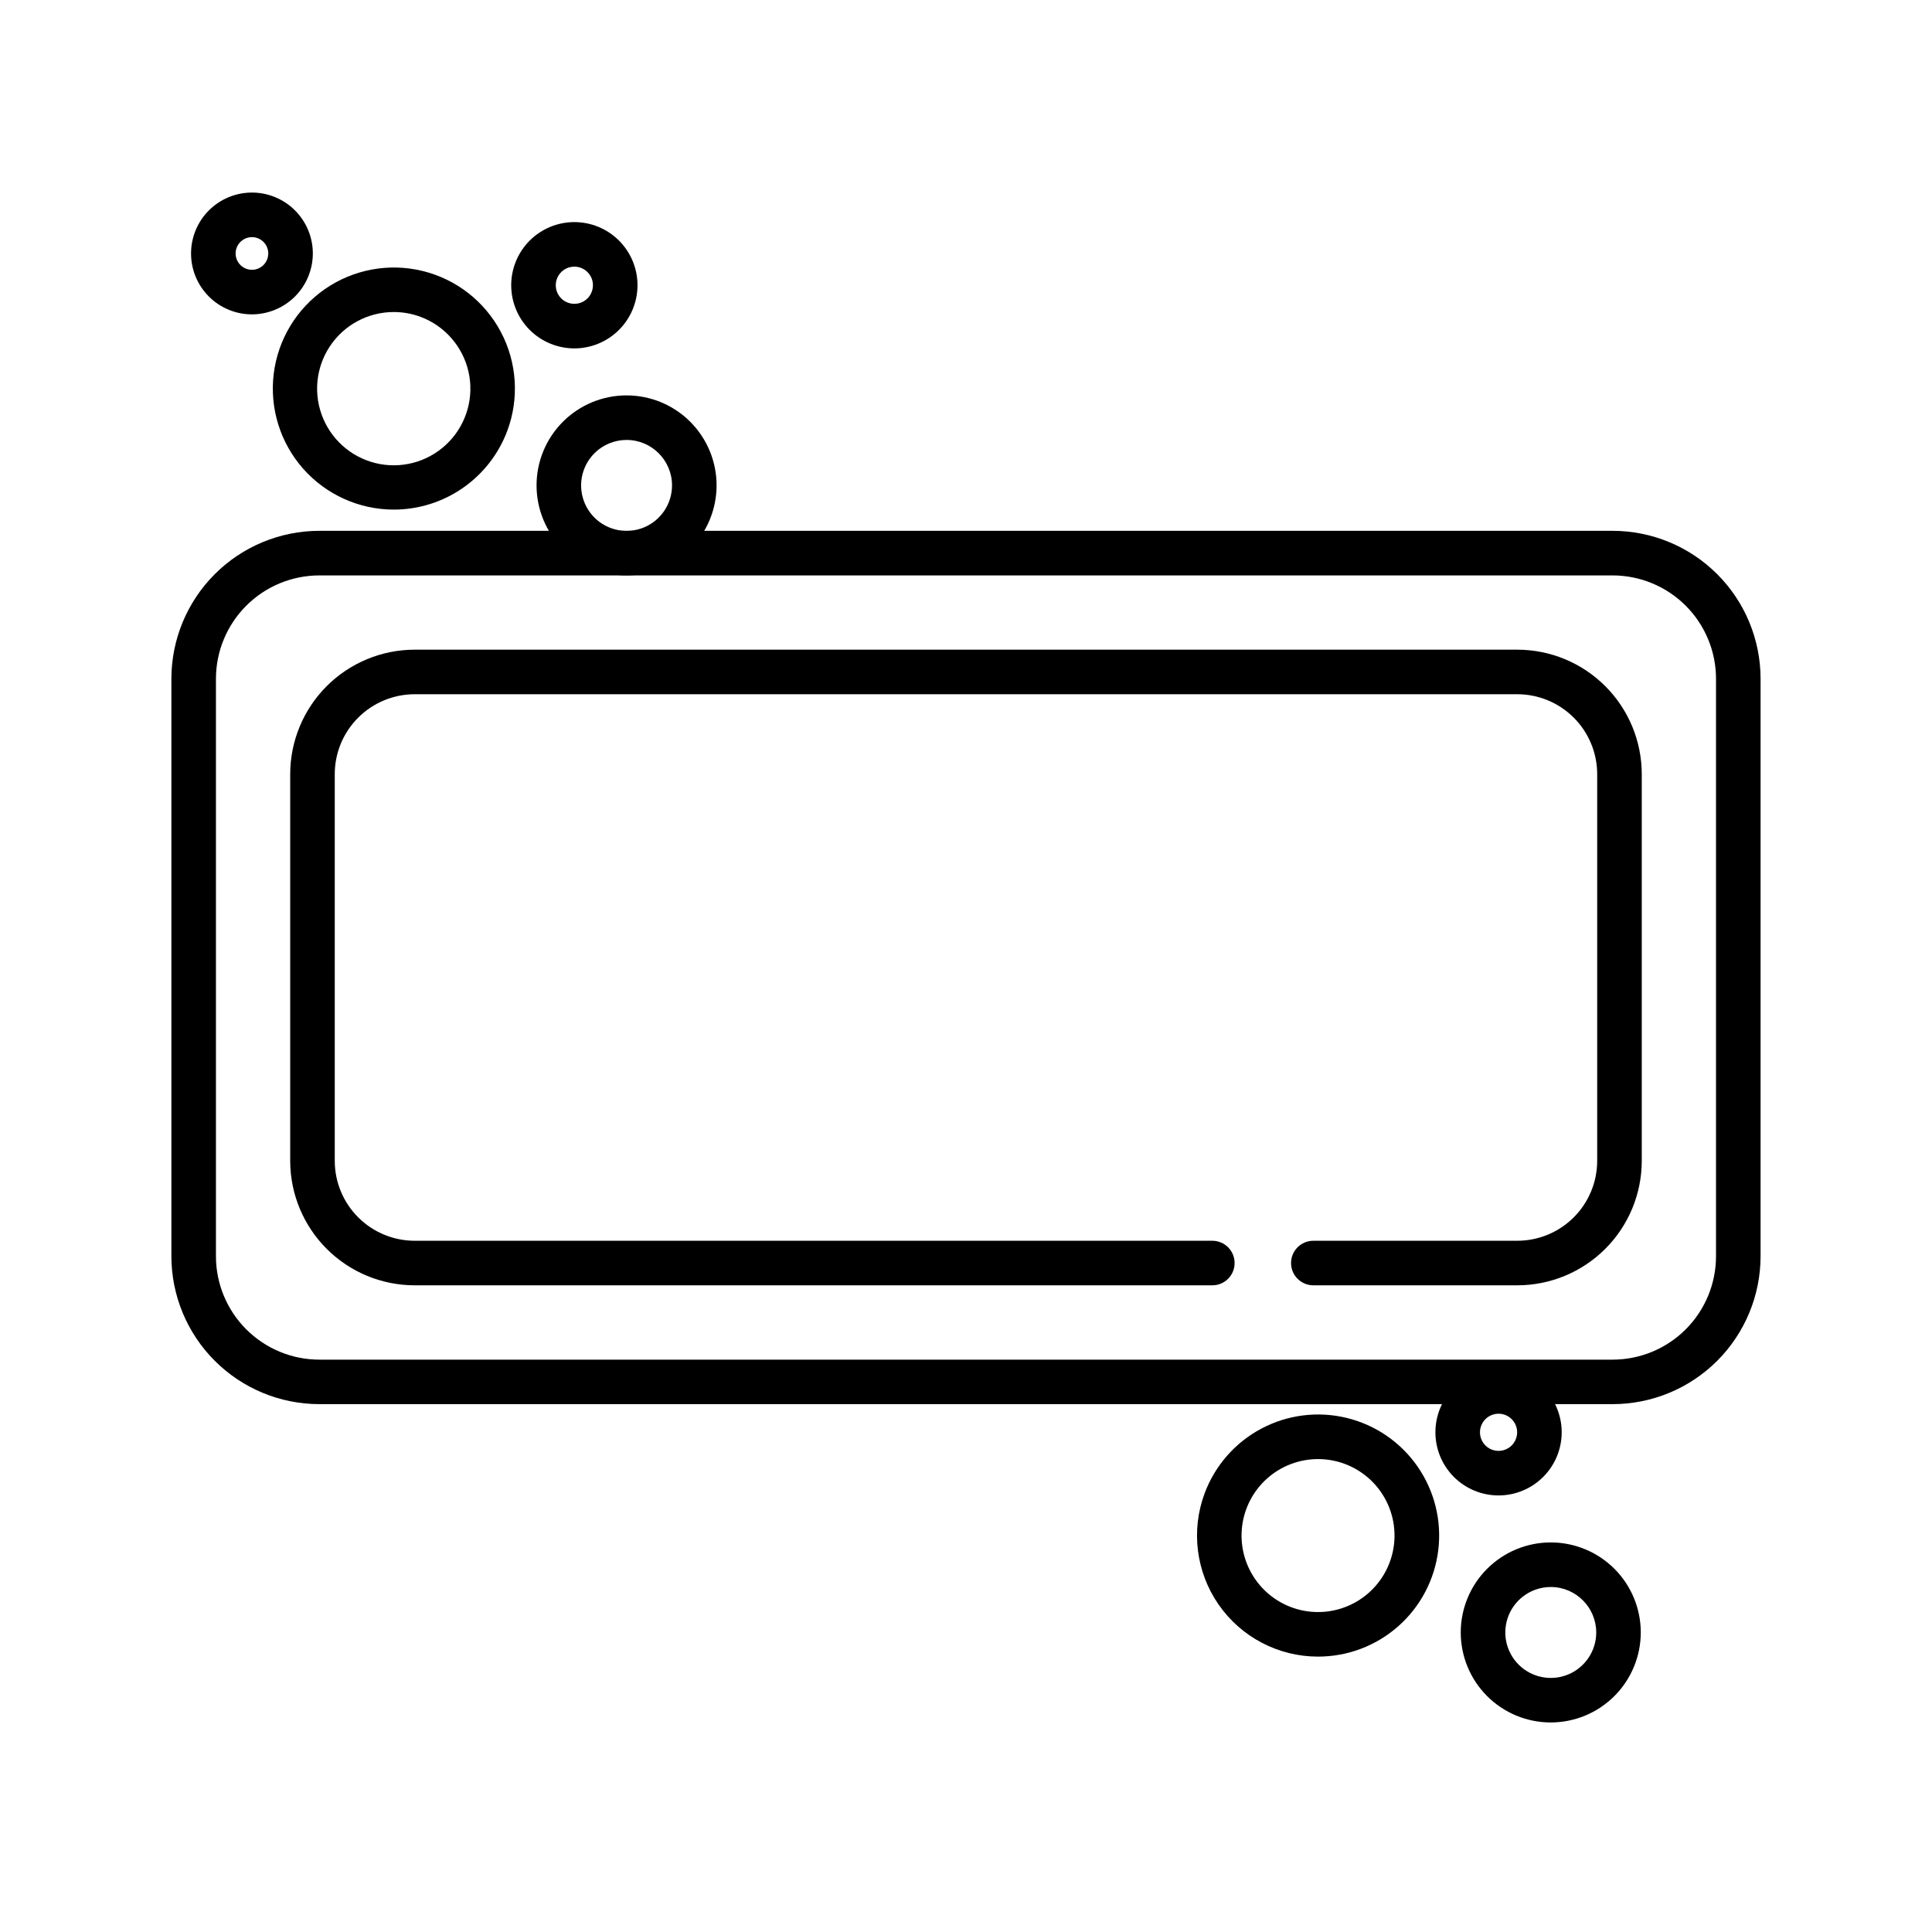 <?xml version="1.0" encoding="UTF-8"?>
<!-- Uploaded to: SVG Repo, www.svgrepo.com, Generator: SVG Repo Mixer Tools -->
<svg fill="#000000" width="800px" height="800px" version="1.1" viewBox="144 144 512 512" xmlns="http://www.w3.org/2000/svg">
 <g>
  <path d="m571.38 516.11h-342.77c-10.395-0.008-20.355-4.144-27.703-11.492-7.348-7.352-11.48-17.316-11.488-27.711v-153.03c0.008-10.391 4.141-20.355 11.488-27.707 7.348-7.352 17.309-11.484 27.703-11.496h342.77c10.395 0.012 20.359 4.144 27.707 11.496 7.348 7.352 11.477 17.316 11.484 27.707v153.03c-0.008 10.395-4.137 20.359-11.484 27.711-7.348 7.348-17.312 11.484-27.707 11.492zm-342.77-219.62c-7.262 0.012-14.223 2.898-19.355 8.035-5.137 5.137-8.023 12.098-8.027 19.359v153.04c0.004 7.262 2.891 14.223 8.027 19.359 5.133 5.137 12.094 8.027 19.355 8.035h342.77c7.262-0.008 14.223-2.898 19.359-8.035 5.133-5.137 8.02-12.098 8.023-19.359v-153.04c-0.004-7.262-2.891-14.223-8.023-19.359-5.137-5.137-12.098-8.023-19.359-8.035z"/>
  <path d="m546.1 484.62h-54.051c-3.262 0-5.906-2.641-5.906-5.902s2.644-5.902 5.906-5.902h54.051c5.613-0.008 10.992-2.238 14.961-6.207 3.969-3.965 6.203-9.348 6.211-14.957v-102.51c-0.008-5.609-2.242-10.992-6.211-14.957-3.969-3.969-9.348-6.199-14.961-6.207h-292.21c-5.613 0.008-10.996 2.238-14.969 6.207-3.969 3.969-6.203 9.352-6.207 14.965v102.5c0.008 5.613 2.238 10.992 6.211 14.961 3.969 3.969 9.352 6.199 14.965 6.207h211.39c3.262 0 5.902 2.641 5.902 5.902s-2.641 5.902-5.902 5.902h-211.39c-8.746-0.004-17.129-3.481-23.312-9.664-6.184-6.18-9.66-14.562-9.672-23.305v-102.5c0.008-8.742 3.484-17.129 9.668-23.312s14.57-9.664 23.316-9.668h292.21c8.746 0.004 17.129 3.481 23.312 9.664 6.184 6.18 9.664 14.562 9.672 23.305v102.51c-0.008 8.742-3.488 17.125-9.672 23.305-6.184 6.184-14.566 9.66-23.312 9.664z"/>
  <path d="m248.34 279.05c-9.172-0.012-17.898-3.945-23.977-10.812-6.078-6.863-8.93-16.004-7.832-25.105 1.098-9.105 6.039-17.305 13.578-22.527 7.539-5.223 16.949-6.969 25.859-4.801 8.91 2.168 16.465 8.047 20.758 16.152 4.293 8.102 4.91 17.656 1.699 26.246-2.297 6.125-6.41 11.398-11.785 15.125s-11.762 5.723-18.301 5.723zm0.031-52.359c-6.828-0.008-13.199 3.414-16.965 9.105-3.766 5.695-4.418 12.898-1.738 19.176 2.68 6.277 8.332 10.789 15.047 12.012 6.715 1.219 13.598-1.016 18.312-5.949s6.641-11.906 5.121-18.559c-1.523-6.656-6.285-12.102-12.676-14.496-2.269-0.852-4.676-1.289-7.102-1.289z"/>
  <path d="m296.2 236.33c-4.438-0.004-8.691-1.77-11.828-4.906-3.137-3.141-4.898-7.398-4.898-11.836s1.766-8.695 4.906-11.832c3.137-3.137 7.394-4.898 11.832-4.898s8.695 1.766 11.832 4.902c3.141 3.141 4.902 7.394 4.902 11.832-0.004 4.441-1.77 8.695-4.91 11.832-3.141 3.141-7.394 4.902-11.836 4.906zm0-21.664c-1.992 0.004-3.785 1.207-4.547 3.047-0.758 1.844-0.336 3.961 1.074 5.367 1.41 1.41 3.531 1.828 5.371 1.066 1.84-0.766 3.039-2.562 3.039-4.555-0.004-2.723-2.215-4.926-4.938-4.926z"/>
  <path d="m210.76 227.31c-4.277-0.004-8.383-1.703-11.406-4.731-3.027-3.027-4.727-7.133-4.723-11.414 0-4.277 1.699-8.383 4.727-11.406 3.027-3.027 7.133-4.727 11.41-4.727 4.281 0 8.387 1.703 11.41 4.727 3.027 3.027 4.727 7.133 4.727 11.41-0.004 4.281-1.707 8.383-4.734 11.41-3.027 3.023-7.129 4.727-11.41 4.731zm0-20.469c-1.75 0.004-3.328 1.059-3.996 2.676-0.668 1.621-0.293 3.481 0.945 4.719 1.238 1.234 3.102 1.605 4.719 0.934 1.617-0.672 2.668-2.25 2.668-4 0-1.148-0.457-2.25-1.27-3.062-0.812-0.809-1.918-1.266-3.066-1.266z"/>
  <path d="m310.04 296.49c-6.328 0-12.395-2.516-16.867-6.988-4.469-4.477-6.981-10.543-6.981-16.871 0-6.324 2.516-12.395 6.988-16.867 4.477-4.473 10.543-6.984 16.871-6.981 6.324 0 12.391 2.512 16.863 6.984 4.477 4.477 6.988 10.543 6.988 16.867-0.008 6.328-2.523 12.395-6.996 16.867-4.477 4.473-10.543 6.984-16.867 6.988zm0-35.895c-4.871 0.004-9.262 2.941-11.125 7.441-1.863 4.504-0.828 9.684 2.617 13.129 3.445 3.441 8.629 4.473 13.129 2.606 4.5-1.863 7.434-6.258 7.434-11.129 0-6.656-5.398-12.051-12.055-12.051z"/>
  <path d="m493.26 583.02c-10.504-0.012-20.34-5.168-26.324-13.801-5.984-8.637-7.363-19.652-3.688-29.496 2.746-7.356 8.094-13.453 15.031-17.129 6.938-3.68 14.98-4.688 22.609-2.832 7.633 1.855 14.316 6.445 18.789 12.898 4.473 6.453 6.426 14.32 5.484 22.117-0.941 7.797-4.707 14.977-10.586 20.18-5.879 5.207-13.461 8.074-21.316 8.062zm0.062-52.348c-4.961-0.008-9.75 1.801-13.465 5.09s-6.094 7.824-6.688 12.746c-0.598 4.926 0.637 9.898 3.461 13.977 2.824 4.078 7.043 6.977 11.863 8.152 4.82 1.172 9.902 0.539 14.285-1.781 4.383-2.324 7.766-6.172 9.5-10.816 1.883-5.031 1.691-10.605-0.535-15.496-2.227-4.891-6.301-8.695-11.332-10.582-2.269-0.848-4.668-1.285-7.09-1.289z"/>
  <path d="m541.14 540.31c-4.438 0-8.695-1.762-11.836-4.898-3.141-3.137-4.906-7.394-4.906-11.832-0.004-4.441 1.758-8.699 4.898-11.84 3.137-3.137 7.394-4.902 11.832-4.902 4.441 0 8.699 1.762 11.836 4.898 3.141 3.141 4.902 7.398 4.902 11.836-0.004 4.438-1.766 8.691-4.902 11.828-3.137 3.137-7.387 4.902-11.824 4.91zm0-21.664c-1.992-0.004-3.793 1.195-4.559 3.035s-0.344 3.961 1.062 5.375c1.41 1.41 3.531 1.832 5.371 1.07 1.844-0.762 3.047-2.559 3.047-4.555-0.008-2.715-2.207-4.918-4.922-4.926z"/>
  <path d="m554.98 600.47c-6.328 0.004-12.398-2.508-16.875-6.981-4.473-4.473-6.988-10.539-6.992-16.867 0-6.328 2.512-12.398 6.984-16.871 4.477-4.477 10.543-6.992 16.871-6.992s12.395 2.516 16.871 6.988c4.473 4.473 6.984 10.543 6.984 16.871-0.008 6.32-2.519 12.383-6.992 16.855-4.469 4.469-10.531 6.988-16.852 6.996zm0-35.895c-4.875-0.004-9.27 2.93-11.137 7.43s-0.84 9.684 2.606 13.133c3.445 3.445 8.625 4.481 13.129 2.617 4.504-1.867 7.441-6.258 7.441-11.133-0.012-6.648-5.394-12.035-12.039-12.051z"/>
 </g>
</svg>